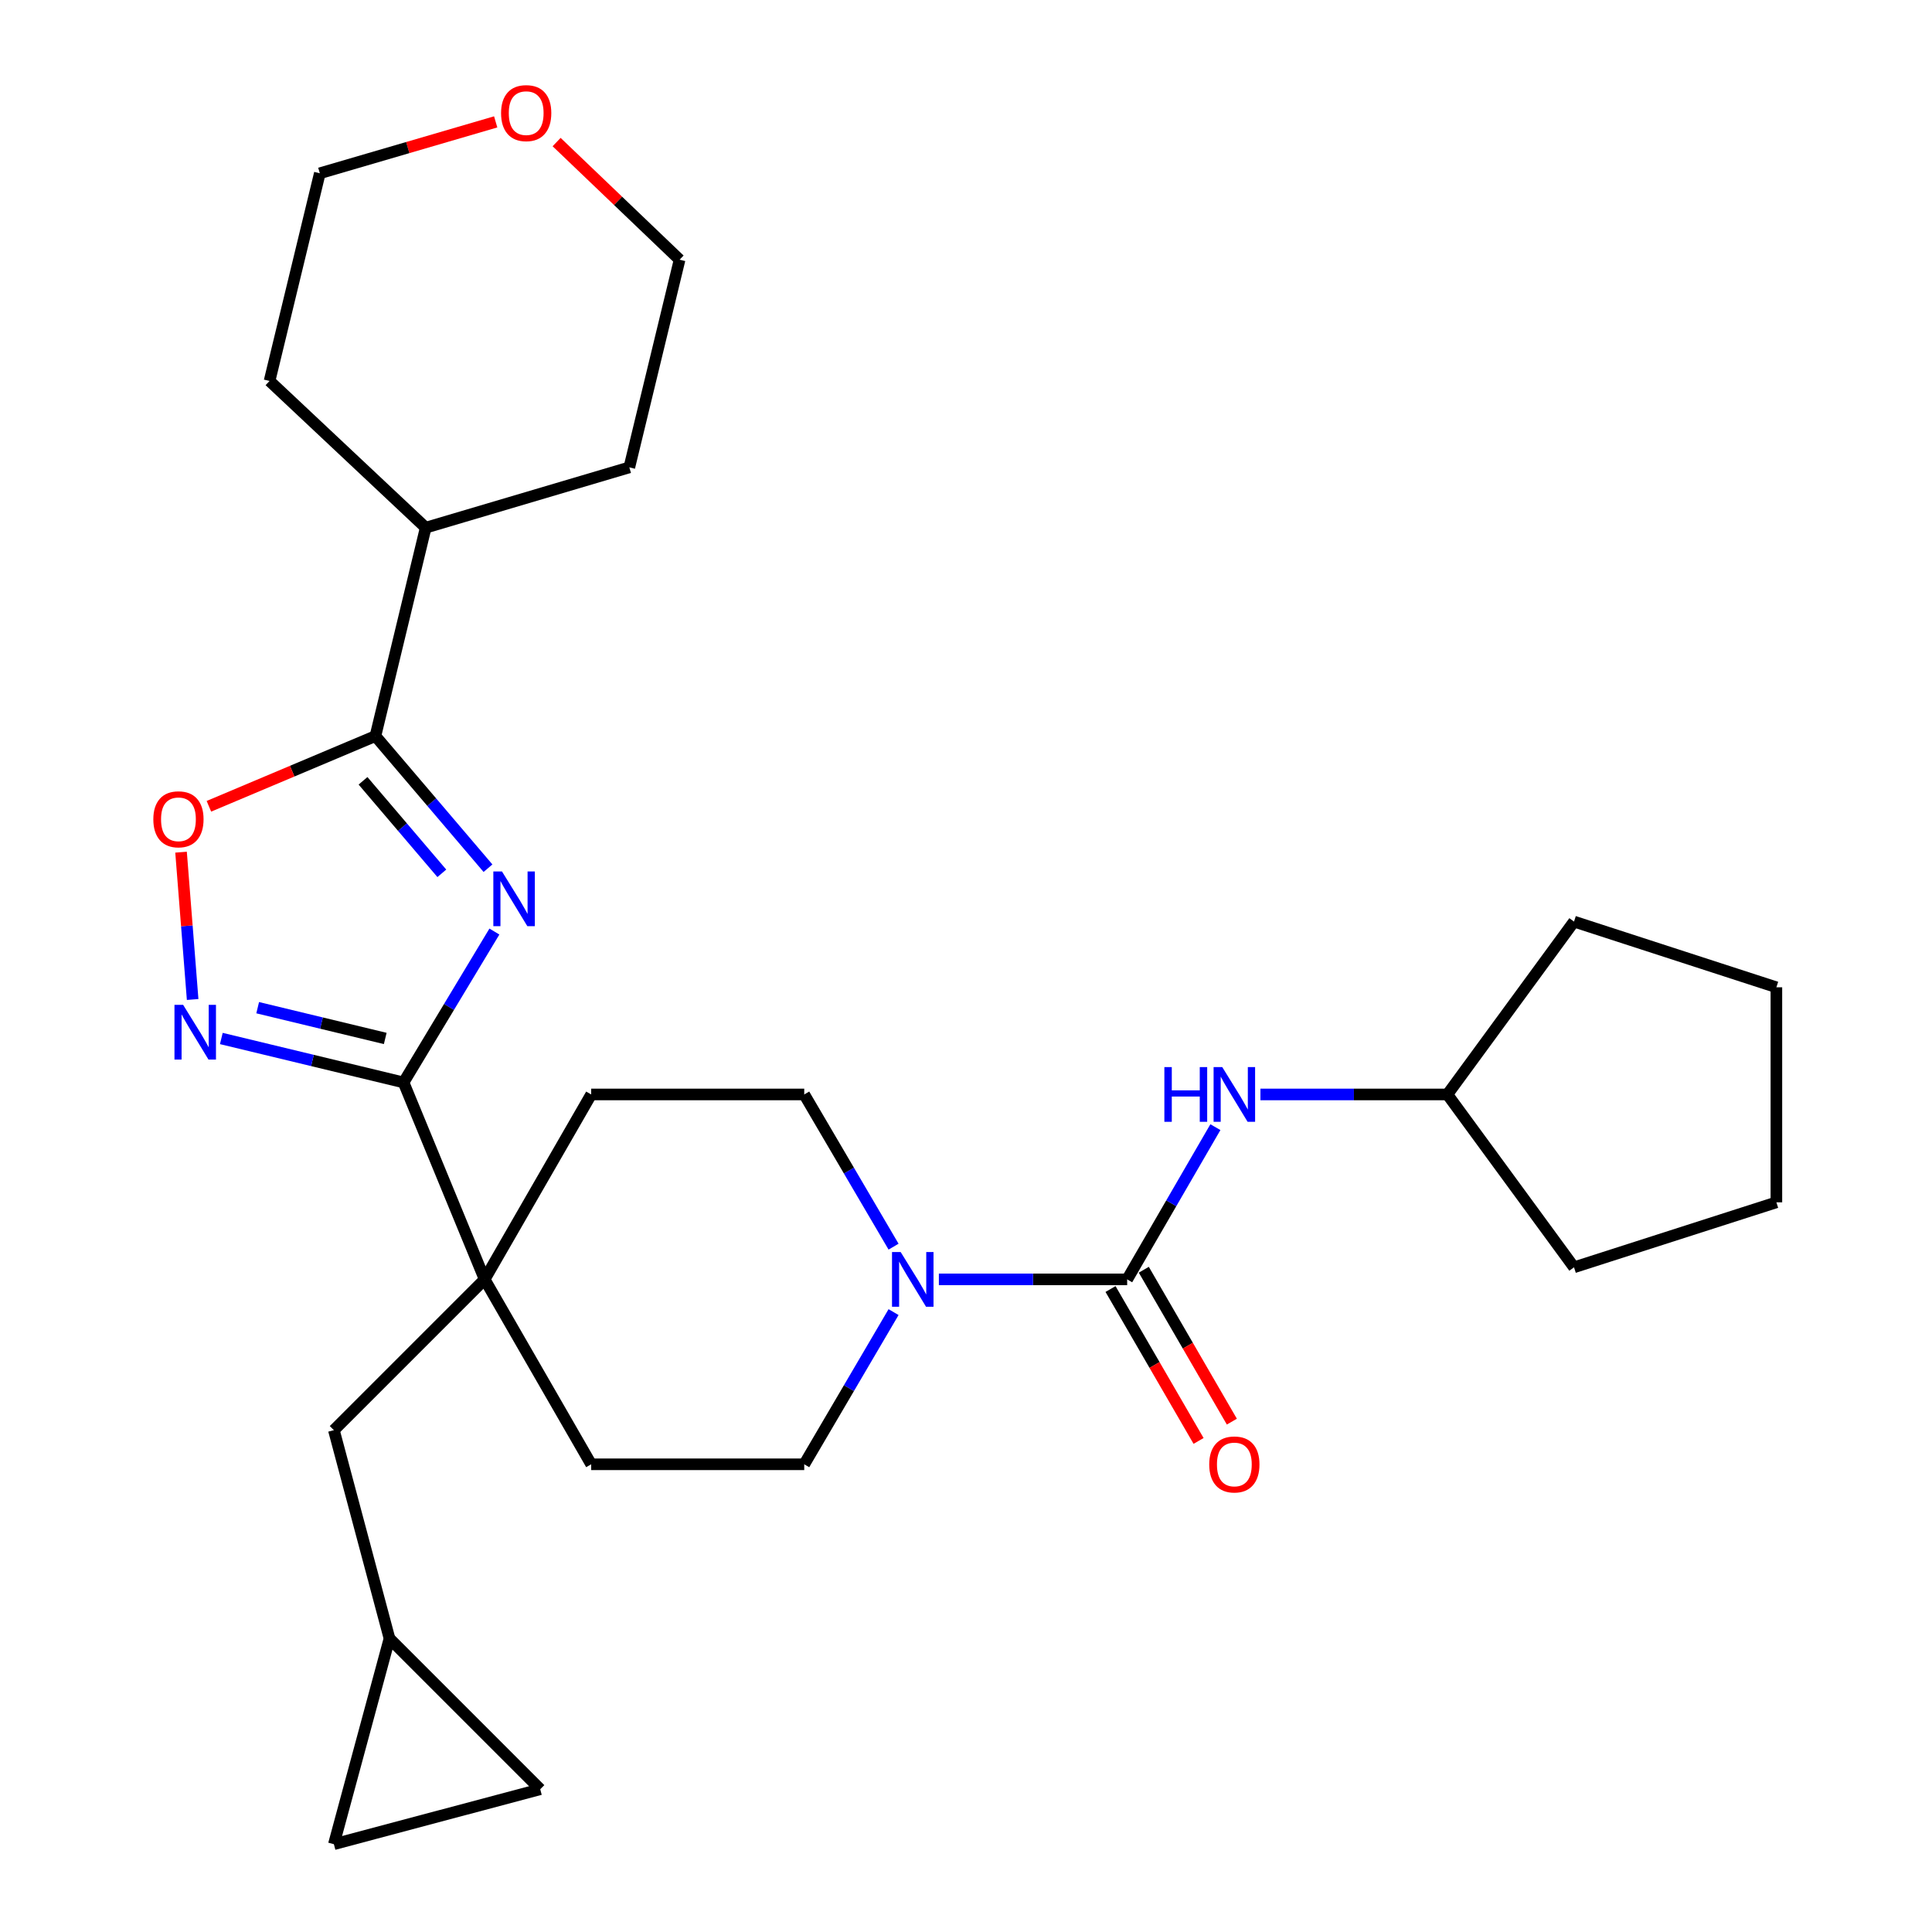 <?xml version='1.0' encoding='iso-8859-1'?>
<svg version='1.1' baseProfile='full'
              xmlns='http://www.w3.org/2000/svg'
                      xmlns:rdkit='http://www.rdkit.org/xml'
                      xmlns:xlink='http://www.w3.org/1999/xlink'
                  xml:space='preserve'
width='1000px' height='1000px' viewBox='0 0 1000 1000'>
<!-- END OF HEADER -->
<rect style='opacity:1.0;fill:#FFFFFF;stroke:none' width='1000' height='1000' x='0' y='0'> </rect>
<path class='bond-0' d='M 255.898,482.168 L 232.389,521.219' style='fill:none;fill-rule:evenodd;stroke:#0000FF;stroke-width:6px;stroke-linecap:butt;stroke-linejoin:miter;stroke-opacity:1' />
<path class='bond-0' d='M 232.389,521.219 L 208.879,560.27' style='fill:none;fill-rule:evenodd;stroke:#000000;stroke-width:6px;stroke-linecap:butt;stroke-linejoin:miter;stroke-opacity:1' />
<path class='bond-1' d='M 252.585,449.378 L 223.453,415.176' style='fill:none;fill-rule:evenodd;stroke:#0000FF;stroke-width:6px;stroke-linecap:butt;stroke-linejoin:miter;stroke-opacity:1' />
<path class='bond-1' d='M 223.453,415.176 L 194.321,380.975' style='fill:none;fill-rule:evenodd;stroke:#000000;stroke-width:6px;stroke-linecap:butt;stroke-linejoin:miter;stroke-opacity:1' />
<path class='bond-1' d='M 228.687,452.029 L 208.295,428.088' style='fill:none;fill-rule:evenodd;stroke:#0000FF;stroke-width:6px;stroke-linecap:butt;stroke-linejoin:miter;stroke-opacity:1' />
<path class='bond-1' d='M 208.295,428.088 L 187.903,404.147' style='fill:none;fill-rule:evenodd;stroke:#000000;stroke-width:6px;stroke-linecap:butt;stroke-linejoin:miter;stroke-opacity:1' />
<path class='bond-2' d='M 208.879,560.27 L 161.719,548.896' style='fill:none;fill-rule:evenodd;stroke:#000000;stroke-width:6px;stroke-linecap:butt;stroke-linejoin:miter;stroke-opacity:1' />
<path class='bond-2' d='M 161.719,548.896 L 114.559,537.522' style='fill:none;fill-rule:evenodd;stroke:#0000FF;stroke-width:6px;stroke-linecap:butt;stroke-linejoin:miter;stroke-opacity:1' />
<path class='bond-2' d='M 199.399,537.501 L 166.387,529.539' style='fill:none;fill-rule:evenodd;stroke:#000000;stroke-width:6px;stroke-linecap:butt;stroke-linejoin:miter;stroke-opacity:1' />
<path class='bond-2' d='M 166.387,529.539 L 133.375,521.577' style='fill:none;fill-rule:evenodd;stroke:#0000FF;stroke-width:6px;stroke-linecap:butt;stroke-linejoin:miter;stroke-opacity:1' />
<path class='bond-5' d='M 208.879,560.27 L 250.86,662.207' style='fill:none;fill-rule:evenodd;stroke:#000000;stroke-width:6px;stroke-linecap:butt;stroke-linejoin:miter;stroke-opacity:1' />
<path class='bond-6' d='M 194.321,380.975 L 151.225,399.154' style='fill:none;fill-rule:evenodd;stroke:#000000;stroke-width:6px;stroke-linecap:butt;stroke-linejoin:miter;stroke-opacity:1' />
<path class='bond-6' d='M 151.225,399.154 L 108.128,417.334' style='fill:none;fill-rule:evenodd;stroke:#FF0000;stroke-width:6px;stroke-linecap:butt;stroke-linejoin:miter;stroke-opacity:1' />
<path class='bond-17' d='M 194.321,380.975 L 220.339,273.13' style='fill:none;fill-rule:evenodd;stroke:#000000;stroke-width:6px;stroke-linecap:butt;stroke-linejoin:miter;stroke-opacity:1' />
<path class='bond-28' d='M 99.713,517.337 L 96.711,479.211' style='fill:none;fill-rule:evenodd;stroke:#0000FF;stroke-width:6px;stroke-linecap:butt;stroke-linejoin:miter;stroke-opacity:1' />
<path class='bond-28' d='M 96.711,479.211 L 93.709,441.085' style='fill:none;fill-rule:evenodd;stroke:#FF0000;stroke-width:6px;stroke-linecap:butt;stroke-linejoin:miter;stroke-opacity:1' />
<path class='bond-3' d='M 583.42,662.207 L 534.69,662.207' style='fill:none;fill-rule:evenodd;stroke:#000000;stroke-width:6px;stroke-linecap:butt;stroke-linejoin:miter;stroke-opacity:1' />
<path class='bond-3' d='M 534.69,662.207 L 485.959,662.207' style='fill:none;fill-rule:evenodd;stroke:#0000FF;stroke-width:6px;stroke-linecap:butt;stroke-linejoin:miter;stroke-opacity:1' />
<path class='bond-7' d='M 583.42,662.207 L 606.254,622.81' style='fill:none;fill-rule:evenodd;stroke:#000000;stroke-width:6px;stroke-linecap:butt;stroke-linejoin:miter;stroke-opacity:1' />
<path class='bond-7' d='M 606.254,622.81 L 629.087,583.412' style='fill:none;fill-rule:evenodd;stroke:#0000FF;stroke-width:6px;stroke-linecap:butt;stroke-linejoin:miter;stroke-opacity:1' />
<path class='bond-12' d='M 574.807,667.2 L 597.593,706.512' style='fill:none;fill-rule:evenodd;stroke:#000000;stroke-width:6px;stroke-linecap:butt;stroke-linejoin:miter;stroke-opacity:1' />
<path class='bond-12' d='M 597.593,706.512 L 620.38,745.823' style='fill:none;fill-rule:evenodd;stroke:#FF0000;stroke-width:6px;stroke-linecap:butt;stroke-linejoin:miter;stroke-opacity:1' />
<path class='bond-12' d='M 592.034,657.214 L 614.82,696.526' style='fill:none;fill-rule:evenodd;stroke:#000000;stroke-width:6px;stroke-linecap:butt;stroke-linejoin:miter;stroke-opacity:1' />
<path class='bond-12' d='M 614.82,696.526 L 637.607,735.838' style='fill:none;fill-rule:evenodd;stroke:#FF0000;stroke-width:6px;stroke-linecap:butt;stroke-linejoin:miter;stroke-opacity:1' />
<path class='bond-4' d='M 462.507,645.272 L 439.389,605.879' style='fill:none;fill-rule:evenodd;stroke:#0000FF;stroke-width:6px;stroke-linecap:butt;stroke-linejoin:miter;stroke-opacity:1' />
<path class='bond-4' d='M 439.389,605.879 L 416.272,566.487' style='fill:none;fill-rule:evenodd;stroke:#000000;stroke-width:6px;stroke-linecap:butt;stroke-linejoin:miter;stroke-opacity:1' />
<path class='bond-30' d='M 462.506,679.141 L 439.389,718.529' style='fill:none;fill-rule:evenodd;stroke:#0000FF;stroke-width:6px;stroke-linecap:butt;stroke-linejoin:miter;stroke-opacity:1' />
<path class='bond-30' d='M 439.389,718.529 L 416.272,757.916' style='fill:none;fill-rule:evenodd;stroke:#000000;stroke-width:6px;stroke-linecap:butt;stroke-linejoin:miter;stroke-opacity:1' />
<path class='bond-9' d='M 250.86,662.207 L 172.817,740.25' style='fill:none;fill-rule:evenodd;stroke:#000000;stroke-width:6px;stroke-linecap:butt;stroke-linejoin:miter;stroke-opacity:1' />
<path class='bond-15' d='M 250.86,662.207 L 305.993,757.916' style='fill:none;fill-rule:evenodd;stroke:#000000;stroke-width:6px;stroke-linecap:butt;stroke-linejoin:miter;stroke-opacity:1' />
<path class='bond-16' d='M 250.86,662.207 L 305.993,566.487' style='fill:none;fill-rule:evenodd;stroke:#000000;stroke-width:6px;stroke-linecap:butt;stroke-linejoin:miter;stroke-opacity:1' />
<path class='bond-19' d='M 652.393,566.487 L 700.779,566.487' style='fill:none;fill-rule:evenodd;stroke:#0000FF;stroke-width:6px;stroke-linecap:butt;stroke-linejoin:miter;stroke-opacity:1' />
<path class='bond-19' d='M 700.779,566.487 L 749.164,566.487' style='fill:none;fill-rule:evenodd;stroke:#000000;stroke-width:6px;stroke-linecap:butt;stroke-linejoin:miter;stroke-opacity:1' />
<path class='bond-8' d='M 201.6,848.084 L 172.817,740.25' style='fill:none;fill-rule:evenodd;stroke:#000000;stroke-width:6px;stroke-linecap:butt;stroke-linejoin:miter;stroke-opacity:1' />
<path class='bond-10' d='M 201.6,848.084 L 279.621,926.105' style='fill:none;fill-rule:evenodd;stroke:#000000;stroke-width:6px;stroke-linecap:butt;stroke-linejoin:miter;stroke-opacity:1' />
<path class='bond-11' d='M 201.6,848.084 L 172.817,954.545' style='fill:none;fill-rule:evenodd;stroke:#000000;stroke-width:6px;stroke-linecap:butt;stroke-linejoin:miter;stroke-opacity:1' />
<path class='bond-31' d='M 279.621,926.105 L 172.817,954.545' style='fill:none;fill-rule:evenodd;stroke:#000000;stroke-width:6px;stroke-linecap:butt;stroke-linejoin:miter;stroke-opacity:1' />
<path class='bond-13' d='M 416.272,757.916 L 305.993,757.916' style='fill:none;fill-rule:evenodd;stroke:#000000;stroke-width:6px;stroke-linecap:butt;stroke-linejoin:miter;stroke-opacity:1' />
<path class='bond-14' d='M 416.272,566.487 L 305.993,566.487' style='fill:none;fill-rule:evenodd;stroke:#000000;stroke-width:6px;stroke-linecap:butt;stroke-linejoin:miter;stroke-opacity:1' />
<path class='bond-22' d='M 220.339,273.13 L 325.739,241.913' style='fill:none;fill-rule:evenodd;stroke:#000000;stroke-width:6px;stroke-linecap:butt;stroke-linejoin:miter;stroke-opacity:1' />
<path class='bond-23' d='M 220.339,273.13 L 139.52,197.189' style='fill:none;fill-rule:evenodd;stroke:#000000;stroke-width:6px;stroke-linecap:butt;stroke-linejoin:miter;stroke-opacity:1' />
<path class='bond-18' d='M 256.571,63.083 L 211.055,76.385' style='fill:none;fill-rule:evenodd;stroke:#FF0000;stroke-width:6px;stroke-linecap:butt;stroke-linejoin:miter;stroke-opacity:1' />
<path class='bond-18' d='M 211.055,76.385 L 165.538,89.687' style='fill:none;fill-rule:evenodd;stroke:#000000;stroke-width:6px;stroke-linecap:butt;stroke-linejoin:miter;stroke-opacity:1' />
<path class='bond-29' d='M 288.101,73.533 L 319.929,103.978' style='fill:none;fill-rule:evenodd;stroke:#FF0000;stroke-width:6px;stroke-linecap:butt;stroke-linejoin:miter;stroke-opacity:1' />
<path class='bond-29' d='M 319.929,103.978 L 351.757,134.423' style='fill:none;fill-rule:evenodd;stroke:#000000;stroke-width:6px;stroke-linecap:butt;stroke-linejoin:miter;stroke-opacity:1' />
<path class='bond-24' d='M 749.164,566.487 L 814.707,655.957' style='fill:none;fill-rule:evenodd;stroke:#000000;stroke-width:6px;stroke-linecap:butt;stroke-linejoin:miter;stroke-opacity:1' />
<path class='bond-25' d='M 749.164,566.487 L 814.707,477.016' style='fill:none;fill-rule:evenodd;stroke:#000000;stroke-width:6px;stroke-linecap:butt;stroke-linejoin:miter;stroke-opacity:1' />
<path class='bond-20' d='M 351.757,134.423 L 325.739,241.913' style='fill:none;fill-rule:evenodd;stroke:#000000;stroke-width:6px;stroke-linecap:butt;stroke-linejoin:miter;stroke-opacity:1' />
<path class='bond-21' d='M 165.538,89.687 L 139.52,197.189' style='fill:none;fill-rule:evenodd;stroke:#000000;stroke-width:6px;stroke-linecap:butt;stroke-linejoin:miter;stroke-opacity:1' />
<path class='bond-27' d='M 814.707,655.957 L 919.454,622.328' style='fill:none;fill-rule:evenodd;stroke:#000000;stroke-width:6px;stroke-linecap:butt;stroke-linejoin:miter;stroke-opacity:1' />
<path class='bond-26' d='M 814.707,477.016 L 919.454,511.021' style='fill:none;fill-rule:evenodd;stroke:#000000;stroke-width:6px;stroke-linecap:butt;stroke-linejoin:miter;stroke-opacity:1' />
<path class='bond-32' d='M 919.454,511.021 L 919.454,622.328' style='fill:none;fill-rule:evenodd;stroke:#000000;stroke-width:6px;stroke-linecap:butt;stroke-linejoin:miter;stroke-opacity:1' />
<path  class='atom-0' d='M 259.832 451.075
L 269.112 466.075
Q 270.032 467.555, 271.512 470.235
Q 272.992 472.915, 273.072 473.075
L 273.072 451.075
L 276.832 451.075
L 276.832 479.395
L 272.952 479.395
L 262.992 462.995
Q 261.832 461.075, 260.592 458.875
Q 259.392 456.675, 259.032 455.995
L 259.032 479.395
L 255.352 479.395
L 255.352 451.075
L 259.832 451.075
' fill='#0000FF'/>
<path  class='atom-3' d='M 94.786 520.103
L 104.066 535.103
Q 104.986 536.583, 106.466 539.263
Q 107.946 541.943, 108.026 542.103
L 108.026 520.103
L 111.786 520.103
L 111.786 548.423
L 107.906 548.423
L 97.946 532.023
Q 96.786 530.103, 95.546 527.903
Q 94.346 525.703, 93.986 525.023
L 93.986 548.423
L 90.306 548.423
L 90.306 520.103
L 94.786 520.103
' fill='#0000FF'/>
<path  class='atom-5' d='M 466.185 648.047
L 475.465 663.047
Q 476.385 664.527, 477.865 667.207
Q 479.345 669.887, 479.425 670.047
L 479.425 648.047
L 483.185 648.047
L 483.185 676.367
L 479.305 676.367
L 469.345 659.967
Q 468.185 658.047, 466.945 655.847
Q 465.745 653.647, 465.385 652.967
L 465.385 676.367
L 461.705 676.367
L 461.705 648.047
L 466.185 648.047
' fill='#0000FF'/>
<path  class='atom-7' d='M 79.362 424.064
Q 79.362 417.264, 82.722 413.464
Q 86.082 409.664, 92.362 409.664
Q 98.642 409.664, 102.002 413.464
Q 105.362 417.264, 105.362 424.064
Q 105.362 430.944, 101.962 434.864
Q 98.562 438.744, 92.362 438.744
Q 86.122 438.744, 82.722 434.864
Q 79.362 430.984, 79.362 424.064
M 92.362 435.544
Q 96.682 435.544, 99.002 432.664
Q 101.362 429.744, 101.362 424.064
Q 101.362 418.504, 99.002 415.704
Q 96.682 412.864, 92.362 412.864
Q 88.042 412.864, 85.682 415.664
Q 83.362 418.464, 83.362 424.064
Q 83.362 429.784, 85.682 432.664
Q 88.042 435.544, 92.362 435.544
' fill='#FF0000'/>
<path  class='atom-8' d='M 602.677 552.327
L 606.517 552.327
L 606.517 564.367
L 620.997 564.367
L 620.997 552.327
L 624.837 552.327
L 624.837 580.647
L 620.997 580.647
L 620.997 567.567
L 606.517 567.567
L 606.517 580.647
L 602.677 580.647
L 602.677 552.327
' fill='#0000FF'/>
<path  class='atom-8' d='M 632.637 552.327
L 641.917 567.327
Q 642.837 568.807, 644.317 571.487
Q 645.797 574.167, 645.877 574.327
L 645.877 552.327
L 649.637 552.327
L 649.637 580.647
L 645.757 580.647
L 635.797 564.247
Q 634.637 562.327, 633.397 560.127
Q 632.197 557.927, 631.837 557.247
L 631.837 580.647
L 628.157 580.647
L 628.157 552.327
L 632.637 552.327
' fill='#0000FF'/>
<path  class='atom-13' d='M 625.897 757.996
Q 625.897 751.196, 629.257 747.396
Q 632.617 743.596, 638.897 743.596
Q 645.177 743.596, 648.537 747.396
Q 651.897 751.196, 651.897 757.996
Q 651.897 764.876, 648.497 768.796
Q 645.097 772.676, 638.897 772.676
Q 632.657 772.676, 629.257 768.796
Q 625.897 764.916, 625.897 757.996
M 638.897 769.476
Q 643.217 769.476, 645.537 766.596
Q 647.897 763.676, 647.897 757.996
Q 647.897 752.436, 645.537 749.636
Q 643.217 746.796, 638.897 746.796
Q 634.577 746.796, 632.217 749.596
Q 629.897 752.396, 629.897 757.996
Q 629.897 763.716, 632.217 766.596
Q 634.577 769.476, 638.897 769.476
' fill='#FF0000'/>
<path  class='atom-19' d='M 259.354 58.55
Q 259.354 51.75, 262.714 47.95
Q 266.074 44.15, 272.354 44.15
Q 278.634 44.15, 281.994 47.95
Q 285.354 51.75, 285.354 58.55
Q 285.354 65.43, 281.954 69.35
Q 278.554 73.23, 272.354 73.23
Q 266.114 73.23, 262.714 69.35
Q 259.354 65.47, 259.354 58.55
M 272.354 70.03
Q 276.674 70.03, 278.994 67.15
Q 281.354 64.23, 281.354 58.55
Q 281.354 52.99, 278.994 50.19
Q 276.674 47.35, 272.354 47.35
Q 268.034 47.35, 265.674 50.15
Q 263.354 52.95, 263.354 58.55
Q 263.354 64.27, 265.674 67.15
Q 268.034 70.03, 272.354 70.03
' fill='#FF0000'/>
</svg>
